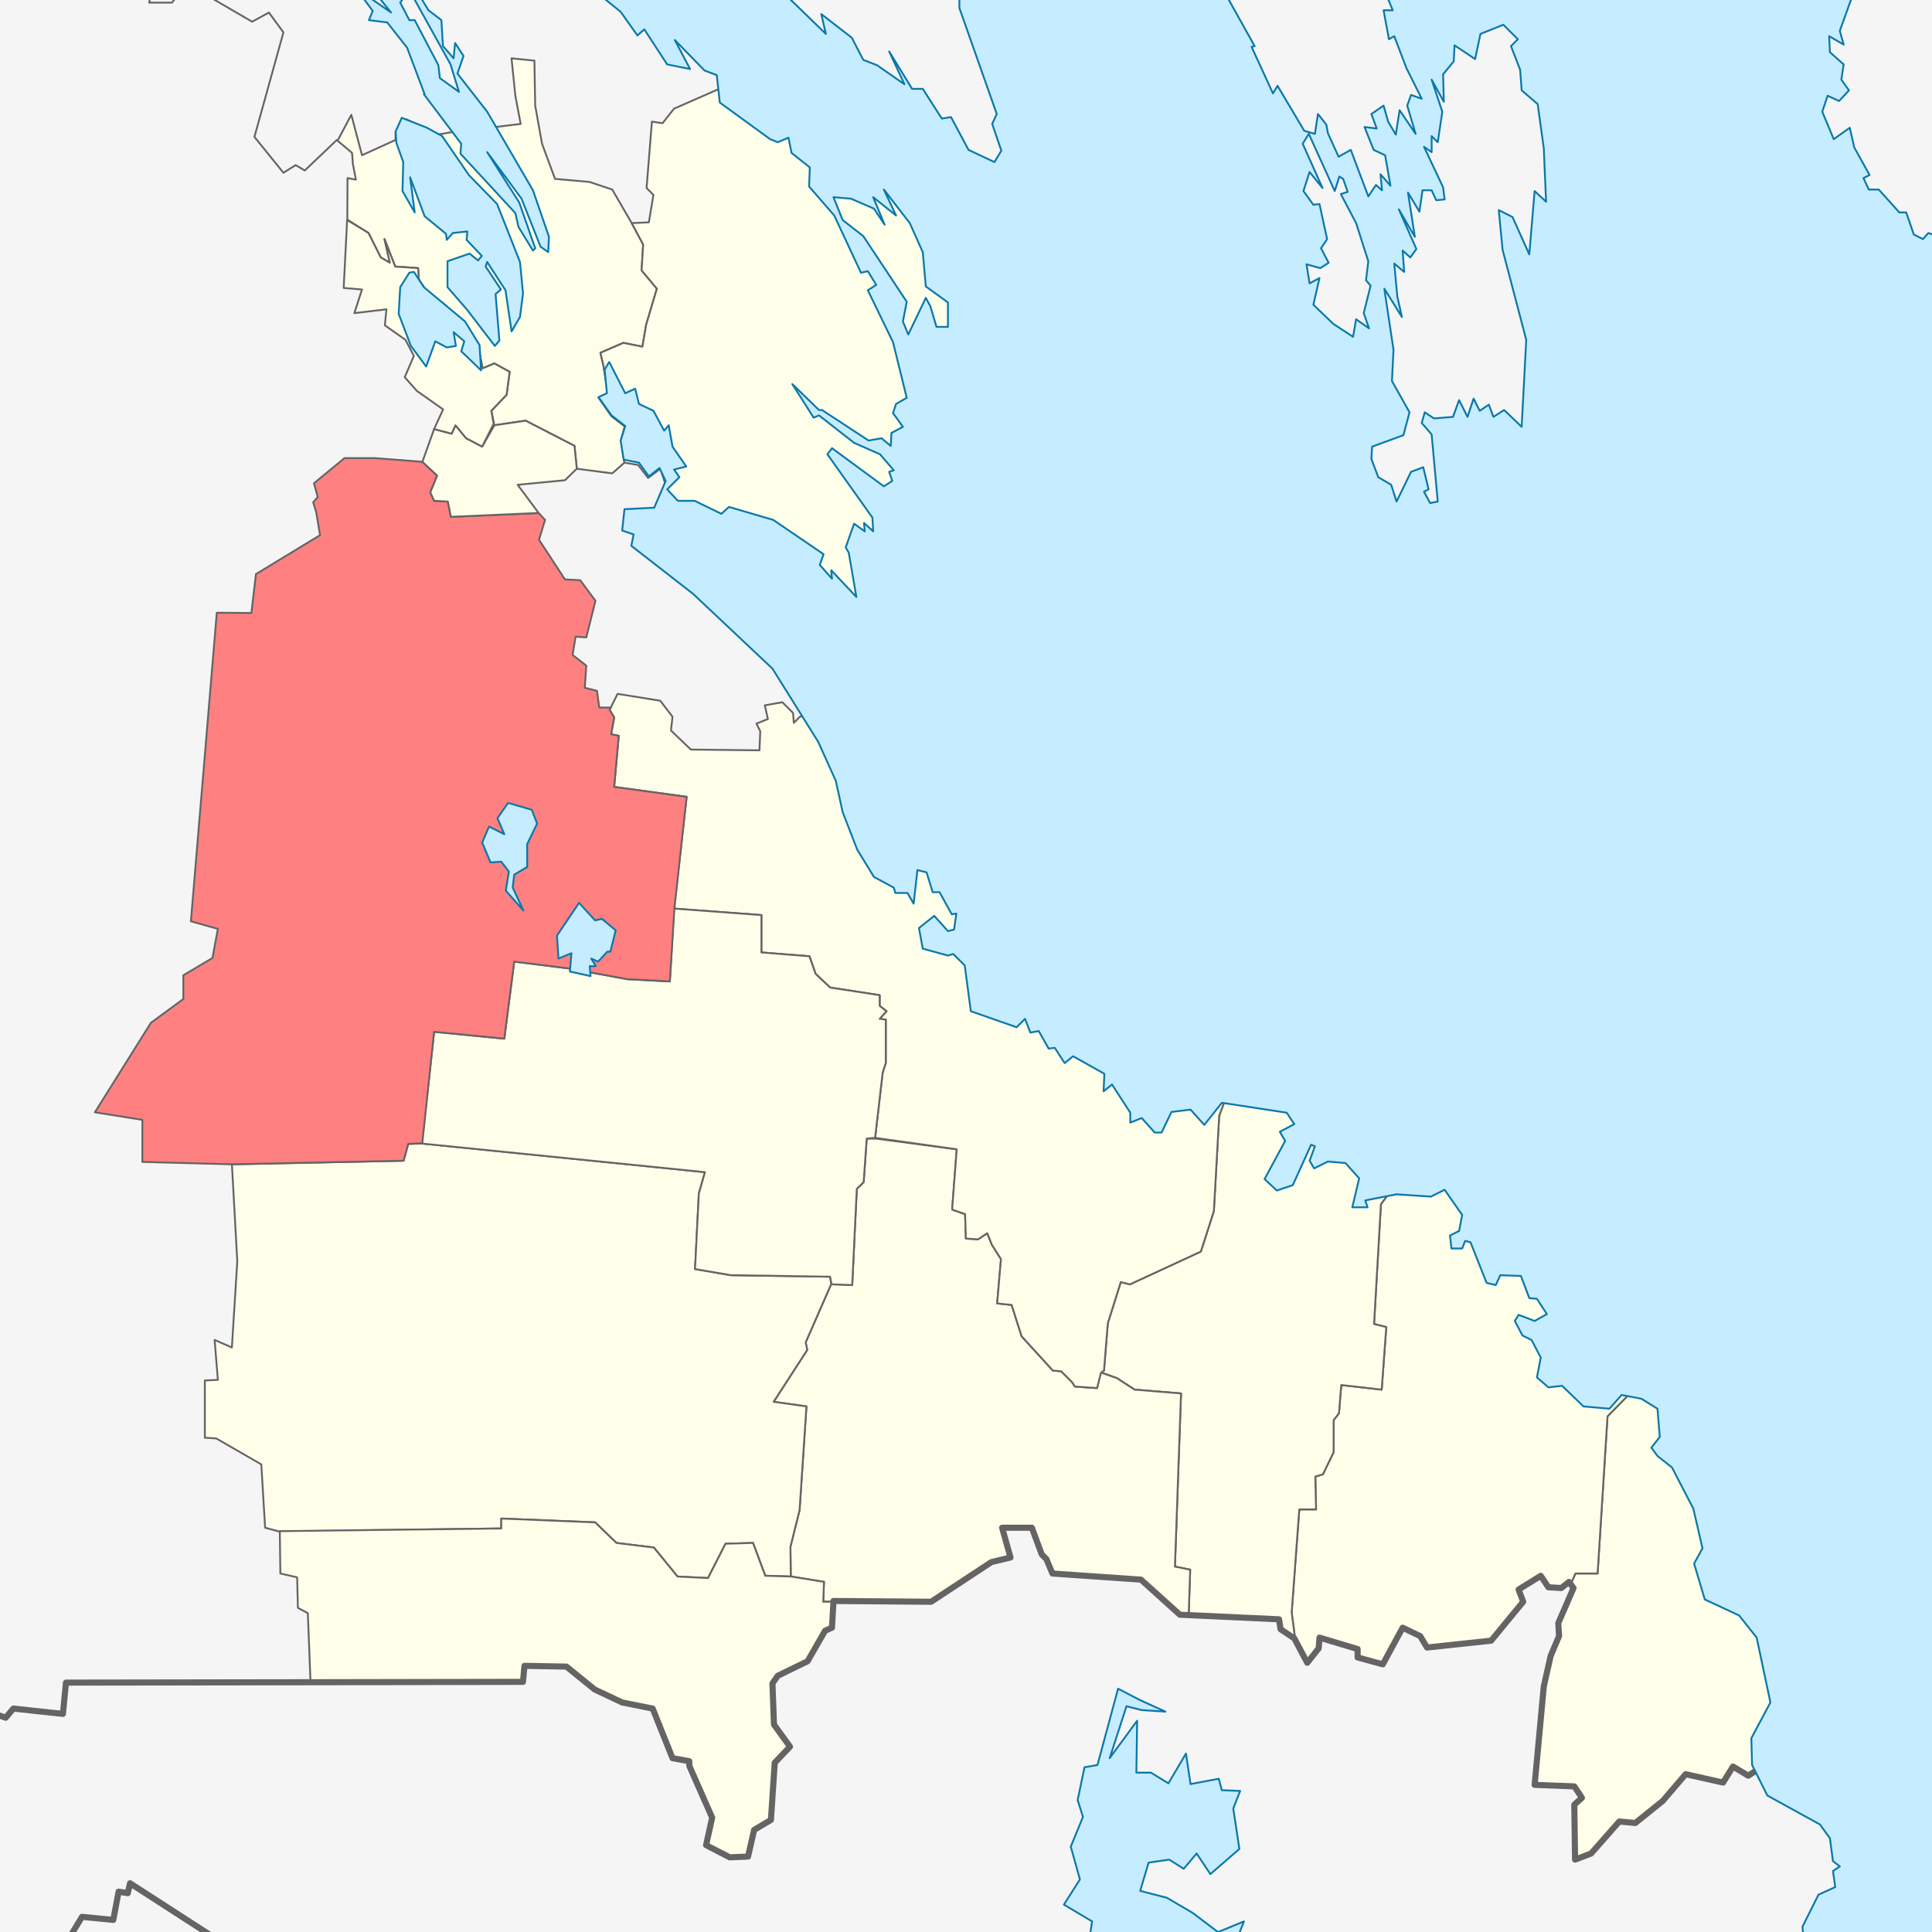 <?xml version="1.0" encoding="UTF-8" standalone="no"?>
<!-- Created with Inkscape (http://www.inkscape.org/) -->

<svg
   xmlns:dc="http://purl.org/dc/elements/1.1/"
   xmlns:cc="http://creativecommons.org/ns#"
   xmlns:rdf="http://www.w3.org/1999/02/22-rdf-syntax-ns#"
   xmlns:svg="http://www.w3.org/2000/svg"
   xmlns="http://www.w3.org/2000/svg"
   xmlns:sodipodi="http://sodipodi.sourceforge.net/DTD/sodipodi-0.dtd"
   xmlns:inkscape="http://www.inkscape.org/namespaces/inkscape"
   width="316.54"
   height="316.55"
   id="svg2"
   version="1.1"
   inkscape:version="0.47 r22583"
   sodipodi:docname="Location Of Shuyskoye Settlement (Prionezhsky District, Karelia).svg"
   inkscape:export-filename="E:\работа\Карелия\Новая папка\Outline Map of Prionezhsky District (Karelia).png"
   inkscape:export-xdpi="300"
   inkscape:export-ydpi="300">
  <rect width="100%" height="100%" fill="#333333" stroke="none"/>
  <defs
     id="defs4">
    <inkscape:perspective
       sodipodi:type="inkscape:persp3d"
       inkscape:vp_x="0 : 158.27499 : 1"
       inkscape:vp_y="0 : 1000 : 0"
       inkscape:vp_z="316.54001 : 158.27499 : 1"
       inkscape:persp3d-origin="158.27 : 105.51666 : 1"
       id="perspective24" />
  </defs>
  <sodipodi:namedview
     id="base"
     pagecolor="#ffffff"
     bordercolor="#666666"
     borderopacity="1.0"
     inkscape:pageopacity="0.0"
     inkscape:pageshadow="2"
     inkscape:zoom="1.6111199"
     inkscape:cx="307.2347"
     inkscape:cy="158.27499"
     inkscape:document-units="px"
     inkscape:current-layer="svg2"
     showgrid="false"
     borderlayer="true"
     inkscape:window-width="1280"
     inkscape:window-height="750"
     inkscape:window-x="-8"
     inkscape:window-y="-8"
     inkscape:window-maximized="1"
     showguides="true"
     inkscape:guide-bbox="true" />
  <rect
     style="opacity:1;fill:#f5f5f5;fill-opacity:1;fill-rule:evenodd;stroke:#646464;stroke-width:0.3;stroke-linecap:round;stroke-linejoin:round;stroke-miterlimit:4;stroke-opacity:1;stroke-dasharray:none"
     id="rect3804"
     width="362.039"
     height="353.553"
     x="-22.627"
     y="-18.619" />
  <path
     id="path3691"
     style="color:#000000;fill:none;stroke:#646464;stroke-width:0.3;stroke-linecap:round;stroke-linejoin:round;stroke-miterlimit:4;stroke-opacity:1;stroke-dasharray:none;stroke-dashoffset:0;marker:none;visibility:visible;display:inline;overflow:visible;enable-background:accumulate"
     d="m -55.565,-14.07 3,1.25 1.75,-1.25 0.875,-1.875 5.25,-1.375 4.75,1.875 -2.375,10.875 0.625,1.25 -0.25,2.25 2.625,0 0.75,-1.375 2.125,-0.75 3,-2.375 0.625,-1.5 1.5,-0.5 1.375,-1.75 1.5,1.125 -0.25,1.75 3.5,0.25 2.75,4.125 0.25,1.5 -2.625,3.5 4.5,-1.125 1.875,-2.375 5.5,-12.75 0.375,-4.125 23.5,0.875 0,4.25 3,0.125 0.625,-2.75 4.75,0 2.375,3.625 6,0.125 3.375,3.375 -6,5.375 -0.625,2.875 3.75,0 2.375,-3.125 10.75,6.25 2.75,-1.5 2.375,3.25 -4.75,17.125 4.75,5.875 2,-1.25 1.5,0.875 5.25,-5"
     sodipodi:nodetypes="cccccccccccccccccccccccccccccccccccccccccccccc" />
  <g
     id="g2829"
     style="color:#000000;fill:#fefee9;fill-opacity:1;fill-rule:evenodd;stroke:#646464;stroke-width:0.3;stroke-linecap:round;stroke-linejoin:round;stroke-miterlimit:4;stroke-opacity:1;stroke-dasharray:none;stroke-dashoffset:0;marker:none;visibility:visible;display:inline;overflow:visible;enable-background:accumulate">
    <path
       id="path3790"
       d="m 257.405,259.428 0.72,-1.628 3.625,0 1.625,-25.75 33.888,-34.561 3.047,84.317 -13.875,9.125 -2.5,-1.5 -1.625,2.625 -6.125,-1.375 -3.75,4.375 -4.5,3.625 -2.625,-0.25 -4.625,5.25 -2.625,1 -0.125,-9 1.25,-1.125 -1.25,-1.875 -6.5,-0.25 1.5,-16.125 1.125,-5 1.375,-3.25 -0.125,-2.125 2.5,-5.75 -0.405,-0.753 z" />
    <path
       sodipodi:nodetypes="ccccccccccccccccccccccccccccccccccccc"
       d="m 212.155,268.24 2.03,4.191 1.875,-2.375 0.125,-1.75 6.25,1.875 0,1.375 4.125,1.125 3.25,-6 2.875,1.375 1.125,1.875 10.5,-1.125 5.25,-6.375 -0.75,-2 3.625,-2.25 1.25,1.875 2.125,0.125 1.25,-1 0.44,-0.006 0.625,-1.375 3.625,0 1.625,-25.75 33.888,-34.561 -6.17,-88.311 -64.843,88.122 -1.125,19.625 2,0.5 -0.75,10.25 -6.625,-0.75 -0.375,4.625 -0.875,1.125 0,5.25 -1.75,3.625 -1.25,0.375 0.125,5.375 -2.75,0 -1.25,16.875 0.53,4.066 z"
       id="path3685" />
    <path
       id="path3802"
       d="m 291.156,109.102 -64.906,88.198 -1.125,19.625 2,0.5 -0.75,10.25 -6.625,-0.75 -0.375,4.625 -0.875,1.125 0,5.25 -1.75,3.625 -1.25,0.375 0.125,5.375 -2.75,0 -1.25,16.875 0.53,4.066 -2.345,-1.31 -0.25,-1.625 -14.81,-0.631 0.25,-7.5 -2.5,-0.5 1,-28.375 -7.625,-0.625 -2.875,-1.875 -2.75,-1 0.625,-0.25 0.625,-7.75 2.125,-6.75 1.5,0.375 11.625,-5.375 2.125,-6.625 0.875,-15.625 24.985,-67.103 66.421,-6.595 z" />
    <path
       id="path3786"
       d="m 180.312,224.862 2.688,0.938 2.875,1.875 7.625,0.625 -1,28.375 2.5,0.5 -0.25,7.5 -1.44,-0.119 -6.375,-5.75 -14.5,-1 -1,-2.375 -0.75,-0.75 -1.625,-4.375 -4.875,0 1.375,4.875 -3.125,0.75 -9.875,6.5 -16.03,-0.003 -1.655,-0.003 0.125,-3.25 -5.438,-0.875 -0.062,-4.875 1.5,-6 1.125,-17 -5.375,-0.75 5.5,-8.5 -0.25,-1.25 4.188,-9.562 3.438,0.188 0.75,-15.75 1.125,-1.125 0.5,-7.125 1.5,0 13.25,1.75 -0.75,9.875 2.125,0.75 0.125,4 2,0.125 1.5,-1 0.75,1.875 1.5,2.375 -0.625,7.25 2.375,0.25 1.625,5.125 5.125,5.625 1.375,0.125 1.75,1.75 0.5,0.75 3.625,0.25 0.562,-2.562 z"
       sodipodi:nodetypes="cccccccccccccccccccccccccccccccccccccccccccccccccc" />
    <path
       sodipodi:nodetypes="ccccccccccccccccccccccccccccccccccccccccccccccccccccccccccccc"
       d="m 180.875,224.55 -0.5,0.375 -0.625,2.5 -3.625,-0.25 -0.5,-0.75 -1.75,-1.75 -1.375,-0.125 -5.125,-5.625 -1.625,-5.125 -2.375,-0.25 0.625,-7.25 -1.5,-2.375 -0.75,-1.875 -1.5,1 -2,-0.125 -0.125,-4 -2.125,-0.75 0.75,-9.875 -13.375,-1.875 1.25,-10.75 0.5,-1.5 0,-7.125 -1,-0.125 1.125,-1.25 -1.125,-0.875 0,-1.75 -8.125,-1.25 -2.375,-2.25 -1,-2.875 -7.875,-0.625 0,-6.125 -14.312,-1.062 2.062,-18.312 -11.875,-1.625 0.75,-8.375 -1.25,-0.25 0.5,-2.75 -0.75,-1.25 1.31,-2.62 7,1.125 2,2.625 -0.25,2.25 3.25,3.125 11.25,0.125 0.125,-3.125 -0.625,-1.25 1.875,-0.75 -0.5,-2.25 2.875,-0.5 1.75,1.75 0.125,1.625 1,-1 20.448,-7.044 73.228,5.312 -24.985,67.103 -0.875,15.625 -2.125,6.625 -11.625,5.375 -1.5,-0.375 -2.125,6.75 -0.625,7.75 z"
       id="path3788" />
    <path
       id="path3760"
       d="m 69.188,187.362 -2.312,0.062 -0.75,2.75 -28.129,0.587 0.88,15.872 -0.884,14.142 -2.828,-1.238 0.53,6.541 -2.134,0.1 0,9.375 1.875,0.125 7.375,4.25 0.625,10.375 2.315,0.62 36.375,-0.5 0,-1.625 15.375,0.625 3.5,3.375 6.125,0.75 3.875,4.75 5,0.25 2.875,-5.625 4.5,-0.125 2,5.375 4.188,0.125 -0.062,-4.875 1.5,-6 1.125,-17 -5.375,-0.75 5.5,-8.5 -0.25,-1.25 4.188,-9.562 -0.188,-1.188 -16.25,-0.25 -5.875,-1 0.625,-12.375 1,-3.5 -4.875,-0.5 -41.438,-4.188 z"
       sodipodi:nodetypes="ccccccccccccccccccccccccccccccccccccccc" />
    <path
       sodipodi:nodetypes="ccccccccccccccccccccccccccccccccc"
       d="m 136.25,210.425 3.375,0.125 0.75,-15.75 1.125,-1.125 0.5,-7.125 1.375,-0.125 1.25,-10.75 0.5,-1.5 0,-7.125 -1,-0.125 1.125,-1.25 -1.125,-0.875 0,-1.75 -8.125,-1.25 -2.375,-2.25 -1,-2.875 -7.875,-0.625 0,-6.125 -14.312,-1.062 -0.688,11.938 -7,-0.375 -9.5,-1.75 -9,-1.125 -1.625,12.625 -11.5,-1.125 -2,18.312 41.5,4.188 4.875,0.5 -1,3.5 -0.625,12.375 5.875,1 16.25,0.25 0.25,1.25 z"
       id="path3770" />
    <path
       sodipodi:nodetypes="cccccccccccccccccccccccccccccccccccccccccccc"
       d="m 45.843,250.865 0.092,6.94 2.75,0.625 0.125,5 1.625,0.875 0.438,11.25 34.812,-1e-4 0.25,-2.625 6.875,0.125 4.625,3.75 4.5,2.125 5,1 3.25,8.125 2.75,0.5 0,0.75 3.75,8.5 -1,4.5 3.875,2 3,-0.125 1,-4.375 2.75,-1.625 0.625,-9.375 2.5,-2.625 -2.625,-3.625 -0.25,-6.75 0.875,-1.25 4.875,-2.375 2.875,-5 1.125,-0.5 0.22,-4.253 -1.655,-0.003 0.125,-3.25 -5.375,-0.875 -4.25,-0.125 -2,-5.375 -4.5,0.125 -2.875,5.625 -5,-0.25 -3.875,-4.75 -6.125,-0.75 -3.5,-3.375 -15.375,-0.625 0,1.625 -36.282,0.44 z"
       id="path3764" />
    <path
       sodipodi:nodetypes="ccccccccccccccccccccccccccccccccccccccccccccccccccccccccc"
       d="m 110.5,148.8 -0.75,12 -7,-0.375 -9.5,-1.75 -9,-1.125 -1.625,12.625 -11.5,-1.125 -1.938,18.25 -2.312,0.125 -0.75,2.75 -28.129,0.587 -14.676,-0.391 0,-6.894 -7.778,-1.237 9.192,-14.673 5.303,-3.889 0,-3.889 4.773,-2.828 0.884,-4.773 -4.419,-1.237 4.243,-50.558 5.668,0.038 0.75,-6.375 10.5,-6.375 -0.625,-3.75 -0.5,-1.625 0.75,-0.875 -0.625,-2.25 5,-4.125 5,0 7.771,0.606 2.419,2.264 -1.125,2.75 0.625,1.375 2.25,0.125 0.5,2.5 14.375,-0.625 1.06,1.13 -1,3.25 4.25,6.5 2.5,0.125 2.5,3.375 -1.5,6 -1.75,-0.125 -0.5,3 2.25,1.75 -0.25,3.625 2,0.5 0.375,2.75 1.875,0 -0.185,0.37 0.75,1.25 -0.5,2.75 1.25,0.25 -0.75,8.375 11.875,1.625 -2,18.25 z"
       id="path3762"
       style="fill:#ff8080" />
    <path
       id="path3754"
       d="m 56.905,35.99 3.47,2.185 2,4 1.5,0.875 -0.875,-3.875 1.75,4.5 3.75,0.25 0.125,1.875 1.625,2.5 2.375,1.375 5.625,6.625 0.819,4.052 L 81,59.55 l 2.5,1.375 -0.5,3.75 -2.5,2.625 0.5,2.375 5.125,-0.75 3.625,1.875 4.375,2.25 0.375,3.75 5.81,0.755 2.002,-1.755 -0.562,-3.625 0.625,-2.312 -2.188,-1.688 -2.094,-3 1.516,-0.75 -0.734,-4.5 -0.5,-2.125 3.75,-1.625 3.125,0.625 0.625,-3.625 1.75,-5.875 -2.5,-3 0.25,-4.25 -1.875,-3.5 -3.19,-5.495 -3.75,-1.25 -5.625,-0.5 -2.125,-5.75 -1.125,-6.25 -0.125,-7.375 -3.75,-0.375 0.625,6.125 0.875,4.625 -7.125,0.875 -0.5,1.25 -1.625,-1.125 -5.125,0.875 -2,-1.5 -2.375,-1.125 -1.75,2 0,1.375 -5.5,2.5 -1.75,-6.625 -2.25,4.25 2.375,2 0.125,1.75 0.5,2.625 -1.375,-0.25 -0.03,6.81 z"
       sodipodi:nodetypes="cccccccccccccccccccccccccccccccccccccccccccccccccccccccccccccc" />
    <path
       sodipodi:nodetypes="cccccccccccccccccccc"
       d="m 69.206,75.661 1.919,-5.361 2.875,0.75 0.625,-1.375 1.75,2.125 2.625,1.375 2,-3.5 5.125,-0.75 3.625,1.875 4.375,2.25 0.375,3.75 -1.94,1.88 -7.75,0.75 3.44,4.62 -14.375,0.625 -0.5,-2.5 -2.25,-0.125 -0.625,-1.375 1.125,-2.75 -2.419,-2.264 z"
       id="path3756" />
    <path
       id="path3758"
       d="m 56.31,47.18 0.565,-11.13 3.5,2.125 2,4 1.5,0.875 -0.875,-3.875 1.75,4.5 3.75,0.25 0.125,1.875 1.625,2.5 8,8 0.819,4.052 L 81,59.55 l 2.5,1.375 -0.5,3.75 -2.5,2.625 0.375,2.125 -1.875,3.75 -2.625,-1.375 -1.75,-2.125 -0.625,1.375 -2.875,-0.75 1.472,-3.227 -4.287,-3.018 -2,-2.25 1.5,-3.5 -1.375,-2.625 -3.375,-2.375 0.25,-2.625 -5.25,0.625 1.25,-3.875 -3,-0.25 z"
       sodipodi:nodetypes="cccccccccccccccccccccccccccccccc" />
    <path
       id="path3752"
       d="m 104.56,76.18 -2.248,-0.38 -0.562,-3.625 0.625,-2.312 -2.188,-1.688 -2.094,-3 1.516,-0.75 -0.734,-4.5 -0.5,-2.125 3.75,-1.625 3.125,0.625 0.625,-3.625 1.75,-5.875 -2.5,-3 0.25,-4.25 -1.875,-3.5 2.81,-0.12 0.75,-4.5 -1.125,-1.125 0.875,-10.875 1.75,0.25 1.875,-2.375 7.125,-3.125 5.375,0.125 21,11.875 5.125,1.375 20.625,31 -18.75,52.25 -39.125,-23.875 -2.375,-6.875 -1.25,-3.75 -2,1.5 -1.625,-2.125 z"
       sodipodi:nodetypes="ccccccccccccccccccccccccccccccccc" />
  </g>
  <path
     id="path3748"
     style="color:#000000;fill:none;stroke:#646464;stroke-width:1;stroke-linecap:round;stroke-linejoin:round;stroke-miterlimit:4;stroke-opacity:1;stroke-dasharray:none;stroke-dashoffset:0;marker:none;visibility:visible;display:inline;overflow:visible;enable-background:accumulate"
     d="m -33.69,381.68 1.75,-3 2.375,-1.375 5.25,-0.5 3.125,-3.375 3.5,-1 -1,-3.125 0.5,-4.5 -5.875,-10.25 3.625,-6.375 8.625,0.625 1.75,-1.5 3.125,0.625 0.5,6.5 6.125,3.625 2.75,5.125 7.125,0.625 0.125,-1.125 1.875,0 0.5,1.125 2.125,0.5 2.875,2.625 1.25,1.875 3.25,-0.125 1.875,1.25 4.375,-0.125 -0.375,-2.5 3.125,-0.375 2.375,-8.125 1.375,-2 1,-3.125 1.875,-1.125 1.5,-3.125 -0.625,-1.375 3.75,-12 3.5,-3.375 0.125,-2.375 2.25,-3.25 -1.125,-7 -3.875,-0.25 -1,-2 -5.625,2.125 -0.625,-2.25 -14.125,-9.125 -0.375,1.625 -1.5,-0.25 -0.875,4.625 -5.125,-0.5 -2.875,4.75 -0.625,0.375 -0.25,6.625 -2.625,2 -6.125,1 -1.5,1.125 -0.5,-1.25 -4.125,-3.5 -1.875,-0.625 0.25,-5.125 -3.75,-5.125 -2.5,0.125 -2.75,-2.625 -5.125,-11.375 0.625,-1.75 4.25,-1.625 3,-6.125 6.875,-9.625 3.125,-1.25 4,1.375 1.25,-1.5 8.125,0.875 0.5,-5.125 40,-0.062 34.875,-0.062 0.25,-2.625 6.875,0.125 4.625,3.75 4.5,2.125 5,1 3.25,8.125 2.75,0.5 0,0.75 3.75,8.5 -1,4.5 3.875,2 3,-0.125 1,-4.375 2.75,-1.625 0.625,-9.375 2.5,-2.625 -2.625,-3.625 -0.25,-6.75 0.875,-1.25 4.875,-2.375 2.875,-5 1.125,-0.5 0.25,-4.375 16,0.125 9.875,-6.5 3.125,-0.75 -1.375,-4.875 4.875,0 1.625,4.375 0.75,0.75 1,2.375 14.5,1 6.375,5.75 16.25,0.75 0.25,1.625 2.25,1.5 2.125,4 1.875,-2.375 0.125,-1.75 6.25,1.875 0,1.375 4.125,1.125 3.25,-6 2.875,1.375 1.125,1.875 10.5,-1.125 5.25,-6.375 -0.75,-2 3.625,-2.25 1.25,1.875 2.125,0.125 1.25,-1 0.75,1 -2.5,5.75 0.125,2.125 -1.375,3.25 -1.125,5 -1.5,16.125 6.5,0.25 1.25,1.875 -1.25,1.125 0.125,9 2.625,-1 4.625,-5.25 2.625,0.25 4.5,-3.625 3.75,-4.375 6.125,1.375 1.625,-2.625 2.5,1.5 13.875,-9"
     sodipodi:nodetypes="cccccccccccccccccccccccccccccccccccccccccccccccccccccccccccccccccccccccccccccccccccccccccccccccccccccccccccccccccccccccccccccccccccccccccccccccc" />
  <path
     id="path3643"
     style="color:#000000;fill:#c6ecff;fill-opacity:1;fill-rule:evenodd;stroke:#0978ab;stroke-width:0.3;stroke-linecap:round;stroke-linejoin:round;stroke-miterlimit:4;stroke-opacity:1;stroke-dasharray:none;stroke-dashoffset:0;marker:none;visibility:visible;display:inline;overflow:visible;enable-background:accumulate"
     d="m 82.125,141.175 -1.75,0.125 -1.375,-3.25 1.125,-2.625 2.5,1.25 -1.125,-2.625 1.75,-2.5 3.875,1.125 0.875,2.25 -1.625,3.375 0,3.75 -2.125,1.25 -0.25,2.125 1.75,3.75 -2.875,-3.25 0.5,-3.125 -1.25,-1.625 z m 9.375,15.875 -0.25,-3.75 3.625,-5.375 2.625,2.875 1.125,-0.25 2.25,1.875 -0.875,3.5 -0.5,0 -1.5,1.625 -1.125,-0.5 0.75,1.25 -1,0 0.125,1.625 -3.375,-0.75 0.25,-3 -2.125,0.875 z m 43.125,180.75 -3,4.875 -1.625,-0.75 0.125,-2.625 -1.875,-0.25 0,-2.25 1.625,1 0.5,-1.125 -1.625,-2 -0.75,0.75 -0.375,-2.25 -1.25,0.25 -0.125,-4.75 2.375,0.5 0.125,-1.5 1.75,-0.375 0.625,1.5 1.375,-0.25 1.375,1.375 2.375,-2.625 -0.125,3.25 1.375,0.25 0.25,-1.5 2.25,0 -1.375,1.375 1.875,1.75 -1.875,1.75 0.375,1.125 -1.75,0.5 -1.625,1.25 0.875,-3 -3.875,0.375 -0.125,4.25 2.125,-0.875 z m -42.875,-8.5 -0.875,0.25 -1.5,-1 -0.25,1.125 -1.125,0.625 5.25,0.875 1.5,-2.25 1.625,1.625 3.5,4.625 1,-0.5 0.5,0.75 0.875,-1.375 1.375,0.75 -0.875,-1.5 3,0 -0.875,-2.375 0.625,-1.25 -1.875,-2.75 -3.875,-3.375 -7.25,0.25 -3,0.75 -1.625,-2.5 -1.625,0.625 -0.375,2.375 -1.25,-1.625 -0.375,0 -1.375,-2.125 -1.125,0.875 1.5,3.625 3.75,0.375 2,1 1.375,-1.75 3.25,1.125 -1.875,2.75 z m -12.93,-268.625 -0.25,-4.125 -2.375,-3.875 -6.75,-5.625 -1.625,-2.5 -0.75,0.125 -1.5,2.375 -0.25,4.375 2,5.25 2.5,3.375 1.5,-4.125 1.875,1 1.5,-0.25 -0.375,-2.25 1.75,1.5 -0.5,1.625 3.25,3.125 z m -8.625,-59 -4.875,-8 -1,-3.5 -1.125,-0.375 -1,-4.5 -1.5,0.125 -0.25,2 1.5,0.875 1.75,5.5 -0.25,0.875 1.875,4.625 -4.125,-5.875 0.25,1.5 -2.375,-1.875 1.375,2.875 -1.625,-0.375 5.25,6.5 -5.75,-4 2.75,3.75 -0.625,1.5 3,0.375 3.25,4.125 2.875,7.625 -0.125,0 6.125,8.125 -0.125,1.625 9,9.75 0.5,2.25 2.375,3.875 0.375,-0.375 -2.625,-7.5 -5.25,-8.25 5.625,7.625 3.125,7.875 1.25,0.875 0.125,-2.5 -2.625,-7.625 -7.5,-12.875 -4.875,-6.25 1,-2.875 -1.375,-2.125 -0.25,2.5 -1.75,-2 -0.25,-4.25 -2.125,-1.625 z m 1.875,11.125 3.125,2.25 -1.375,-4.5 -8.875,-16 -0.5,0.375 1.75,4.625 -0.625,0.875 1.5,2.875 0.875,0 3.875,7.375 0.25,2.125 z m 9,43.875 -4.5,-5.875 -3.25,-3.75 0,-4.25 3.625,-1.25 1.375,1.125 0.625,-0.75 -2.5,-2.625 0.125,-1.375 -2.375,0.25 -1,1.125 -0.125,-1 -3.5,-2.875 -2.375,-6.375 0.75,5.75 -2,-3.5 0.125,-4.75 -1.125,-3.125 -0.125,-1.875 1,-2.25 4.125,1.625 2.5,1.375 4.375,6.375 4.625,4.75 3.75,9.5 0.5,5.125 -0.5,3.875 -1.375,2.375 -1,-6.75 -3,-4.625 -0.25,0.75 2.5,3.75 -0.875,0.75 0.625,7.625 -0.75,0.875 z m 151.49,-96.745 1.75,6.25 -1.25,0.25 -3.25,-6.5 -0.25,1.875 -1.75,-0.375 -3.5,-5.375 -1.125,-2.625 -3.875,-8.125 0.875,-1.25 -1.375,-3 1.125,-1.5 1.625,1.375 0.25,-1.75 1.25,-0.25 1,1.5 -1.625,-3.375 2.375,0.5 2.5,3.875 0,-2.375 2,0.125 2.625,6.375 3.75,6.625 1.75,4.875 -1,0.125 -0.875,2.25 -2.5,-2.625 -0.375,-4.625 -5.75,-5.5 -1.25,0.25 2.5,5 1.125,-0.125 1.5,2.75 1.625,1.125 0.125,4.25 z m 5.75,47.5 3.375,2.25 0.875,-4.125 3.75,-1.5 2.375,2.375 -1.125,1.125 1.5,3.875 0.25,3.375 2.625,2.25 1,7.25 0.375,8.75 -1.875,-1.75 -0.875,10.375 -2.75,-6.125 -2.25,-1.125 0.625,6.5 3.875,14.75 -0.75,14.25 -2.875,-2.75 -1.75,1.125 -0.75,-2 -1.5,1 -1,-2 -1,3 -1.375,-2.75 -1,2.75 -3.125,0.25 -1.5,-1 -0.5,1.75 1.625,1.875 1,11 -1.25,0.25 -1,-1.875 0.75,-0.375 -0.875,-3.625 -2,0.75 -2.375,4.875 -0.875,-2.75 -2.125,-1.25 -1.125,-3 0.125,-2 5.125,-1.875 1,-3.75 -2.875,-5.125 0.25,-5.125 -1.5,-10 2.875,4.625 -0.75,-3.375 -0.5,-5.375 1.625,1.375 -0.25,-3.5 1.25,1.125 1,-1.375 -2.875,-6.5 2.625,4.5 -1.125,-7.25 1.875,3.125 0.5,-3.5 1.5,0 0.75,1.625 1.375,-0.125 -0.25,-2 -3.125,-6.625 1.25,0.875 0,-2.625 1,1 0.75,-5 -1.75,-5.25 2,3.625 -0.125,-4.5 1.75,-2.125 0.125,-2.625 z m -23.125,42.5 3.25,3.125 3.25,2.125 0.5,-2.875 2.125,1.5 -0.875,-2.5 1.125,-4.5 -0.75,-0.875 0.375,-3.125 -2,-6.25 -2.5,-4.75 1.125,-0.375 -0.75,-2.125 -0.625,-0.375 -0.75,2.375 -4.25,-9.375 -1,1.625 3.25,7.25 -2.125,-2.625 -1,3.125 1.625,2.25 1,-0.125 1.25,5.75 -1,1.5 1.25,2.375 -1.375,0.875 -2.25,-0.625 0.5,3.125 1.625,-0.875 -1,4.375 z m 169.75,143.25 2.625,0 3.5,3.375 3.75,0 3.25,1.5 6.875,0 1.625,-4.375 -1.125,-0.375 -1.125,-2.75 -2.5,-1 3.875,-0.75 2.25,-3 -0.375,-2.125 -2.375,-2.125 -4.5,0.5 -1.125,2.5 0.875,0.75 -0.875,1 -4,-0.625 -0.875,-1.5 2.875,-0.625 -0.375,-2.125 -1.625,-1.25 -1,1.375 -1.125,-2.125 -1.875,1.5 -4.25,2.5 -0.25,1.75 2.625,6 -3.25,-1.75 -2,1.625 0.5,2.125 z M 148.81,54.805 l -0.875,-2.125 0.625,-3.25 -7.125,-10.75 -3.375,-2.625 -1.5,-3.75 2.875,0.25 3.75,1.625 1.75,2.625 -1.875,-4.5 3.75,3 -2,-4.25 4.25,5.5 2.125,4.75 0.5,5.625 3.625,2.625 0,4 -1.875,0 -1,-3.375 -0.75,-1.375 -2.875,6 z m -13,-98.75 3.875,8.375 4,3.688 3.75,6.188 3.375,3.25 2.25,5.125 -1.625,-0.75 -7,-8.875 2.25,5.875 6,10.5 4.5,10.125 0,1.75 6.125,17.375 -0.75,1.625 1.5,4.375 -1.125,1.875 -4.25,-2 -2.875,-5.375 -1.5,0.25 -3.125,-4.875 -1.75,0 -3.75,-6.125 2.5,5.375 -4.5,-3.125 -2.25,-0.875 -1.875,-3.625 -5,-3.875 0.75,3.25 -8.5,-8.25 -7.875,-4.125 -10.125,-7 -3,-4.75 -0.375,2.125 -2.75,-3.5 0.5,3.25 -5.25,-8.25 -0.25,0.625 -2.5,-1.875 1.375,-1.5 -1.75,-3.375 -3,-1.75 -0.375,3.375 1.5,2.5 -4.125,0.25 1.375,2.5 2.375,4.25 1,1.875 2.25,2.625 -1.125,-3.5 1,-1.75 3.5,5.75 0.5,4 2.625,6.875 -1.125,0.875 -2.75,-5 -1,4.875 1.625,3.125 2.625,2.125 2.75,3.875 1.125,-1 3.75,5.75 3.75,0.75 -2.5,-4.75 4.875,5 2,0.75 0.5,4.5 8.25,6 1.25,0.5 1.75,-0.75 0.5,2.5 3,2.375 -0.125,3.125 4.125,4.75 4.375,9.375 1.125,-0.25 1.375,2.25 -1.375,0.875 4.125,8.5 2.25,9.125 -1.75,1 -0.5,1.5 1.625,2.25 -1.875,1 -0.125,2.125 -1.5,-1.25 -2.125,0.375 -7.625,-5 -0.5,0 -4.375,-4.25 3.5,5.5 0.875,-0.375 5.75,4.5 4.25,1.875 2.25,2.625 -0.75,0.25 0.5,1.5 -1.375,0.875 -8.5,-6.25 -0.75,1 7.375,10.375 0.125,2.25 -1.5,-1.375 0.125,1.375 -1.75,-1.25 -1.375,3.875 0.5,0.875 1.25,7.25 -4.125,-4.375 0.125,1.375 -2,-2.25 0.625,-1.75 -8.25,-5.625 -7.25,-2.125 -1.25,1.125 -4.375,-2.125 -2.75,0 -1.75,-1.875 2,-2 -0.875,-1.25 2,-0.5 -2.25,-3.25 -0.625,-3.5 -0.75,0.875 -1.75,-3.25 -2.375,-1.125 -0.625,-2.5 -1.625,0.75 -2.625,-5.125 -0.75,1.25 0.375,3.875 -1.375,0.625 2.125,3 2.25,1.75 -0.75,2.375 0.5,3.125 2.5,0.5 1.625,2.25 1.75,-1.375 1,2.125 -1.875,4.375 -4.875,0.25 -0.375,3.5 1.875,0.625 -0.375,1.875 10.125,7.875 13,12.25 7.5,12 2.875,6.375 1.125,5.125 2.375,6.125 2.75,4.5 3.25,1.75 0.25,0.875 2,0 1,1.75 0.625,-5.5 1.5,0.375 1,3.25 1.125,0 2,3.625 0.75,-0.125 -0.375,2.625 -1,0.25 -2.25,-2.5 -2.5,2 0.625,3.375 4.125,1.125 0.875,-0.25 1.875,1.875 1,7.5 7.5,2.625 1.375,-1.375 0.875,2.25 1.375,-0.25 1.625,2.875 1,-0.125 1.625,2.5 1.375,-1.125 5.125,2.875 -0.125,2.875 1.375,-1.125 3,4.625 0,1.625 1.875,-0.75 2.125,2.375 1.125,0 1.625,-3.375 3.125,-0.375 2.25,2.5 2.875,-3.625 10.625,1.625 1.25,1.875 -2.375,1.25 0.875,1.5 -3.375,6.25 2,1.875 2.625,-0.875 3,-6.625 0.625,0.25 -0.875,2.375 0.75,1.25 2.25,-1.125 2.875,0.25 2.25,2.5 -1.125,4.75 2.5,0 -0.375,-1.125 5.125,-1 5.625,0.375 2.25,-1.125 2.875,4.125 -0.5,2.625 -1.5,0.75 0.25,2.125 1.75,0 0.5,-1.25 0.875,0.25 2.625,6.625 1.5,0.375 0.75,-1.625 3.375,0.125 1.375,3.625 1.25,0.125 1.625,2.5 -2,1.125 -2.625,-1 -0.625,1 1.25,2.375 1.5,0.75 1.5,2.875 -0.625,3.25 1.875,1.625 2.25,-0.25 3.5,3.375 4.25,0.375 2,-2.25 3.25,0.625 2.625,1.625 0.375,4.625 -1.375,1.75 1,1.375 2.375,1.875 3.5,6.75 1.5,6.5 -1.375,2.5 1.75,5.875 5.625,2.625 2.875,3.625 2.25,10.625 -3.125,5.875 0.125,4.375 2.5,5 8.625,4.75 1.625,2.25 0.5,3.75 1.125,0.875 -1.125,0.75 0.375,2.625 -2.75,1.25 -2.625,5.25 0.125,1.25 -1.5,4.625 -1.125,-0.125 1.125,5 0.75,0.625 -0.125,2.875 -2.875,0.625 -1.375,4.875 -3.5,3.375 -0.125,2.75 -1.125,0.875 -0.5,1.875 0.375,2 -3,3.5 -2.5,-2.625 -2,0.125 -1.875,1.875 -3,-3.5 -1.125,-2.125 -0.75,2 -1.5,5.25 3,4.375 -0.875,2.625 -1.75,0.375 0.5,4.5 5.25,9.375 9,6.375 8.5,3.625 7.625,0.125 8.125,-3.625 6.125,-3.375 3,-4.75 -0.375,3.875 -1.375,3.875 -0.375,3.875 1.875,0.125 0.625,1.625 -1.125,3.625 4.875,0.75 3.875,-0.375 0.125,-2.75 3.625,-0.5 -4.5,5 1.25,2.875 3.625,0.75 0.875,-2.75 0.5,-2.5 -1.375,-3.125 2.375,0.375 3.5,-0.625 1.75,-3.5 -0.875,-1.125 1.375,-2.375 -1.75,-3.25 -2.875,-3.125 -3,1 -0.875,-2 -7.5,1.75 -0.75,2.25 0.125,-3.375 4.625,-0.875 1,-1.625 -3.5,-0.75 -1.625,1.625 -0.5,-1.375 -3.75,2.625 -0.625,-3.625 15.75,-2.375 14.375,-5.25 1.5,-4.25 -0.5,-0.875 1.625,-1.875 -1,-5.75 4.375,-4.5 0,-8.375 3.125,-3.25 2.875,-8.625 6,0 0,1.625 2.5,2.75 6.125,-0.25 12.375,-8.875 13.625,-12.25 3.875,-5.875 -1,-1.375 3.5,-4.625 1.25,-7.625 -5.5,-7.5 -2.5,-6.875 -1.5,-2 -2.375,-0.375 -0.125,-4.125 -1.375,-1.875 2.25,-4.75 1.125,0.375 4.625,-1.875 7.125,-12.875 3.25,-10.875 -0.5,-10.125 -2.625,-8.875 -5.625,-8.125 -7.5,-5.375 -5.625,-2 -7,-1.5 -3.25,-2 1.375,-5.75 -4.375,-12.25 -4.875,-13.375 -6.5,-11 -7.375,-7.125 -2.75,-4.625 -1.875,0.375 -0.625,-3.125 -2.625,0 -0.375,-2.25 -2.5,-0.375 2.5,-1.375 -0.125,-1.875 1.625,1.25 1.625,-3.375 -0.125,-9.125 -3.125,-7.375 -1.875,-0.25 -0.5,-2.25 1.625,-1.875 -3.375,-6.375 -1.5,-4 -4.75,-4.25 -1.875,-0.125 0.375,-5.25 -2,-2 -0.625,1.125 -1.5,-1.5 -1.875,0.625 0,-2 -3.875,2.875 -2.5,-2.25 -3,-1.25 1.125,-1.5 -1.75,-3 -1.875,-0.125 2.875,-6.5 5.5,-3.875 1,-2.875 -3.25,-2 -1,-5.25 0.625,-4 2.375,-1.25 3.125,1.875 0,-1 -4.875,-5.25 -5.75,-10.625 -0.75,2.625 -2.5,-1.5 0,-1.125 -2.25,-0.75 -0.875,1 -1.5,-0.75 -1.25,-3.625 -1.125,0 -3.375,-3.75 -1.625,0 -0.875,-1.875 1,-0.5 -2.5,-4.5 -0.75,-3.25 -2.625,1.875 -1.875,-4.5 0.875,-2.625 1.875,0.875 1.625,-1.75 -1.25,-1.75 0.375,-2.5 -2.25,-2 -0.125,-2.625 2.375,1.375 -0.625,-2.25 2.875,-8 2.5,-0.75 1,-6.25 1.25,-0.625 0.375,-3.875 1.375,1.25 0.625,-6.875 1.75,-0.75 4.125,-11.125 -0.5,-2.75 2.625,-2.875 0.625,-4.125 -1.75,-3.625 1.25,0.375 0.375,-2.625 -2.375,-3.625 1.25,0 0.875,-2.125 -1.125,-5.375 5.125,-3.75 -37.875,4.75 2.875,4.125 -0.875,5.25 1,2.625 -1,0.5 0.875,3.375 -1.875,-0.25 -1.375,-2.25 -0.375,2.75 -1.5,-2.5 0.375,3.5 -2.125,-1.25 1.875,2.875 -0.625,1.125 -1.375,-1.125 -1.25,1.5 1.875,3.625 -1.75,1.875 -1.5,-1.875 -0.75,3.5 -1,-0.875 -1.125,1.625 -0.125,2.875 -1.375,-0.25 -0.5,3.125 -1.25,1.75 -1.875,-0.125 -2.25,1.5 -0.375,2.875 -2.625,-4.125 -2,1.75 -1.625,-6.5 -1.5,0.875 0.75,5.125 -1.625,-1.5 0.25,2.625 -1.625,0.125 -0.875,-1.5 -1,-0.125 -2,5.5 0.25,8.125 -3.125,-7.625 -1.25,-0.125 -0.375,-1.25 -3.125,-2.25 -0.875,-2.625 -1.5,-0.5 -0.625,1.125 -2,-3 -1.25,-0.125 1,3.25 -3.625,-3.375 -2,-0.5 2.75,4.625 -5.125,-4.125 -0.75,0.625 -1,-1 -2.375,0.125 0.125,2.5 -3.5,-1 -1.875,-3.75 -1.25,1 -5.375,-11.125 0.625,-0.5 -9.25,-12.625 -1.625,0.5 0.125,3.375 1.375,2 -2.375,-1.25 -1.75,-3 -0.75,2.75 6.375,12.875 -3.75,-4.125 -0.5,1.75 -1.375,-0.25 0.75,1.75 -1.375,0.625 0.625,1.625 1.5,0 1.625,2.125 -1.125,0.5 1.5,2 1.5,0 8.875,11.25 4.25,7.75 1.5,0 3.75,9.125 -1.5,0 0.875,4.75 0.875,-0.5 2,5.25 2.5,5 -1.75,-0.625 -0.625,1.75 1.375,4.625 -2.625,-3.875 -0.625,4 -1.25,-2.125 -0.75,-2.625 -2,1.375 0.875,2.375 -2,-0.25 1.5,3.75 1.875,0.875 0.875,5 -1.625,-1.875 0.25,2.625 -1,-0.875 -1.25,1.875 -2.875,-7.625 -2,1.125 -1.75,-3.875 -0.25,-1.375 -1.375,-1.75 -0.5,3.25 -1.75,-0.5 -4.375,-7.375 -0.75,1.25 -3.5,-7.625 0.5,-0.125 -6.625,-11.875 -1.375,-0.125 -8.75,-8.25 -1.125,-4.875 0.75,-0.5 -3.75,-9.125 -0.625,-4.625 -2.375,-5.25 -0.75,0.125 -4.25,-10.75 -0.25,-2.625 5.625,11.875 2.625,0.125 -1.375,-3.875 0.875,-5.375 -0.75,-2.375 -1.75,-4.375 -0.5,-2.875 1.625,-1.875 0,-1.25 -3.625,0 -1.25,-0.5 1.125,7.625 -0.875,2 -2.625,-1.625 -1,-4.125 1.875,-2.125 -1.625,-3.875 0.375,-2.25 -4.75,2 1.125,6.125 -0.25,1 1.75,6.125 -1,1.25 2.125,8.5 -2.625,-2.25 -1,0.625 -1.5,-1.75 -2.25,-5.5 -0.375,0.125 -5,-8.625 -1.25,-0.375 -1.125,-3.5 -1.625,-0.5 -10.125,2.75 -3.25,-1.375 3.375,2.75 3.625,9.625 3.625,-1 3.25,8.125 -0.25,8.25 3.75,6.125 -1.75,-0.375 5.375,12.5 -9.25,-11.75 -4,-5 6,4.75 -2.125,-3.75 -6.25,-8.625 2.375,7.25 -10.125,-15 -1,1.625 3.375,2.625 -0.75,1.75 0.5,3.125 5.125,6 5.25,5.25 0.875,2.625 -2.375,-0.625 -3.125,-4.875 -6.875,-8.625 -1.75,-0.25 -0.625,-1.75 0.625,-1.25 -1.625,-1.125 -3.5,-1.75 z m 49.25,375.125 -7.375,-8.625 1.25,-7.75 -4.625,-2.75 2.625,-4.125 -1.5,-5.375 2,-4.875 -0.875,-2.75 1.125,-5.375 2.125,-0.375 3.375,-12.5 3.625,1.875 4.125,1.875 -3.875,-0.25 -2.5,-0.625 -2.75,8.5 4.5,-6.125 -0.125,8.5 2.375,0 2.875,1.75 2.875,-4.875 0.75,5 4.625,-0.875 0.5,1.875 3,0.125 -1.125,2.875 1,6.625 -4.75,4.125 -2.25,-3.375 -2.125,2.5 -2.375,-1.5 -3.375,0.5 -1.375,4.625 4.375,1.125 4.25,2.5 4.125,3.125 4.25,-1.75 -1.625,4.125 2.625,4.375 2.625,-0.125 3.375,-0.125 -0.625,-2.5 1.875,3.5 4.125,1.375 7.25,8.625 2.5,1.875 2.375,0 2.375,3.25 3.75,0.5 4.5,-4.25 1.625,1.5 1.875,-0.75 0.375,1.625 3.625,-2.625 -2.25,7.125 -4.25,2 -4.5,-1.625 -4.875,1.625 -3.5,-0.125 -3.125,1.5 -4.625,-1 -4.625,2.5 3.5,-3.375 5.5,0.5 3.625,-2 -0.25,-1.25 -2,0.125 -3,-1.5 -0.625,-3.25 -0.375,-3.625 -4.625,-3.25 -1.875,-2.625 -4,-2.5 -4.125,0.125 -3.125,1 -2.125,-1.125 -4,6.625 -1.875,-5.625 -4.125,-2.25 -1.625,-3 -4.375,0 -0.75,-1.375 -3,1.875 2.625,6.125 2.875,6 0.375,2.875 -4.875,2.875 2.875,-4.25 -0.25,-3.125 z m -80.375,-374.125 2,-0.125 0.125,-2.25 3.625,2.375 2,-0.75 -6.75,-6.25 -0.875,-4.25 -5.875,-8 0,-2.5 -15.125,2.875 0.875,-2 1,2.375 4.5,3.25 -0.625,1 -3.625,-1.875 1.875,2.375 -1.25,0.625 1.5,4.625 4.5,0.125 -2.5,-5.125 0.25,-0.875 3.25,4.25 3.375,2.875 -0.125,3.375 -1.5,0.75 0.375,4.5 -1,-0.25 1.25,5.75 0.5,-1.25 1.25,2.375 1.625,-0.125 0.5,1.375 -0.625,-7.375 2.625,-1.5 -2.375,-2.125 -0.125,-2.625 -1.625,-1.25 3,-0.375 3.375,3.125 0.625,2.875 z"
     sodipodi:nodetypes="ccccccccccccccccccccccccccccccccccccccccccccccccccccccccccccccccccccccccccccccccccccccccccccccccccccccccccccccccccccccccccccccccccccccccccccccccccccccccccccccccccccccccccccccccccccccccccccccccccccccccccccccccccccccccccccccccccccccccccccccccccccccccccccccccccccccccccccccccccccccccccccccccccccccccccccccccccccccccccccccccccccccccccccccccccccccccccccccccccccccccccccccccccccccccccccccccccccccccccccccccccccccccccccccccccccccccccccccccccccccccccccccccccccccccccccccccccccccccccccccccccccccccccccccccccccccccccccccccccccccccccccccccccccccccccccccccccccccccccccccccccccccccccccccccccccccccccccccccccccccccccccccccccccccccccccccccccccccccccccccccccccccccccccccccccccccccccccccccccccccccccccccccccccccccccccccccccccccccccccccccccccccccccccccccccccccccccccccccccccccccccccccccccccccccccccccccccccccccccccccccccccccccccccccccccccccccccccccccccccccccccccccccccccccccccccccccccccccccccccccccccccccccccccccccccccccccccccccccccccccccccccccccccccccccccccccccccccccccccccccccccccccccccccccccccccccccccccccccccccccccccccccccccccccccccccccccccccccccccccccccccccccccccccccccccccccccccccccccccccccccccccccccccccccccccccccccccccccccccccccccccccccccccccccccccccccccccccccccccccccccccccccccccccccccccccc" />
</svg>

